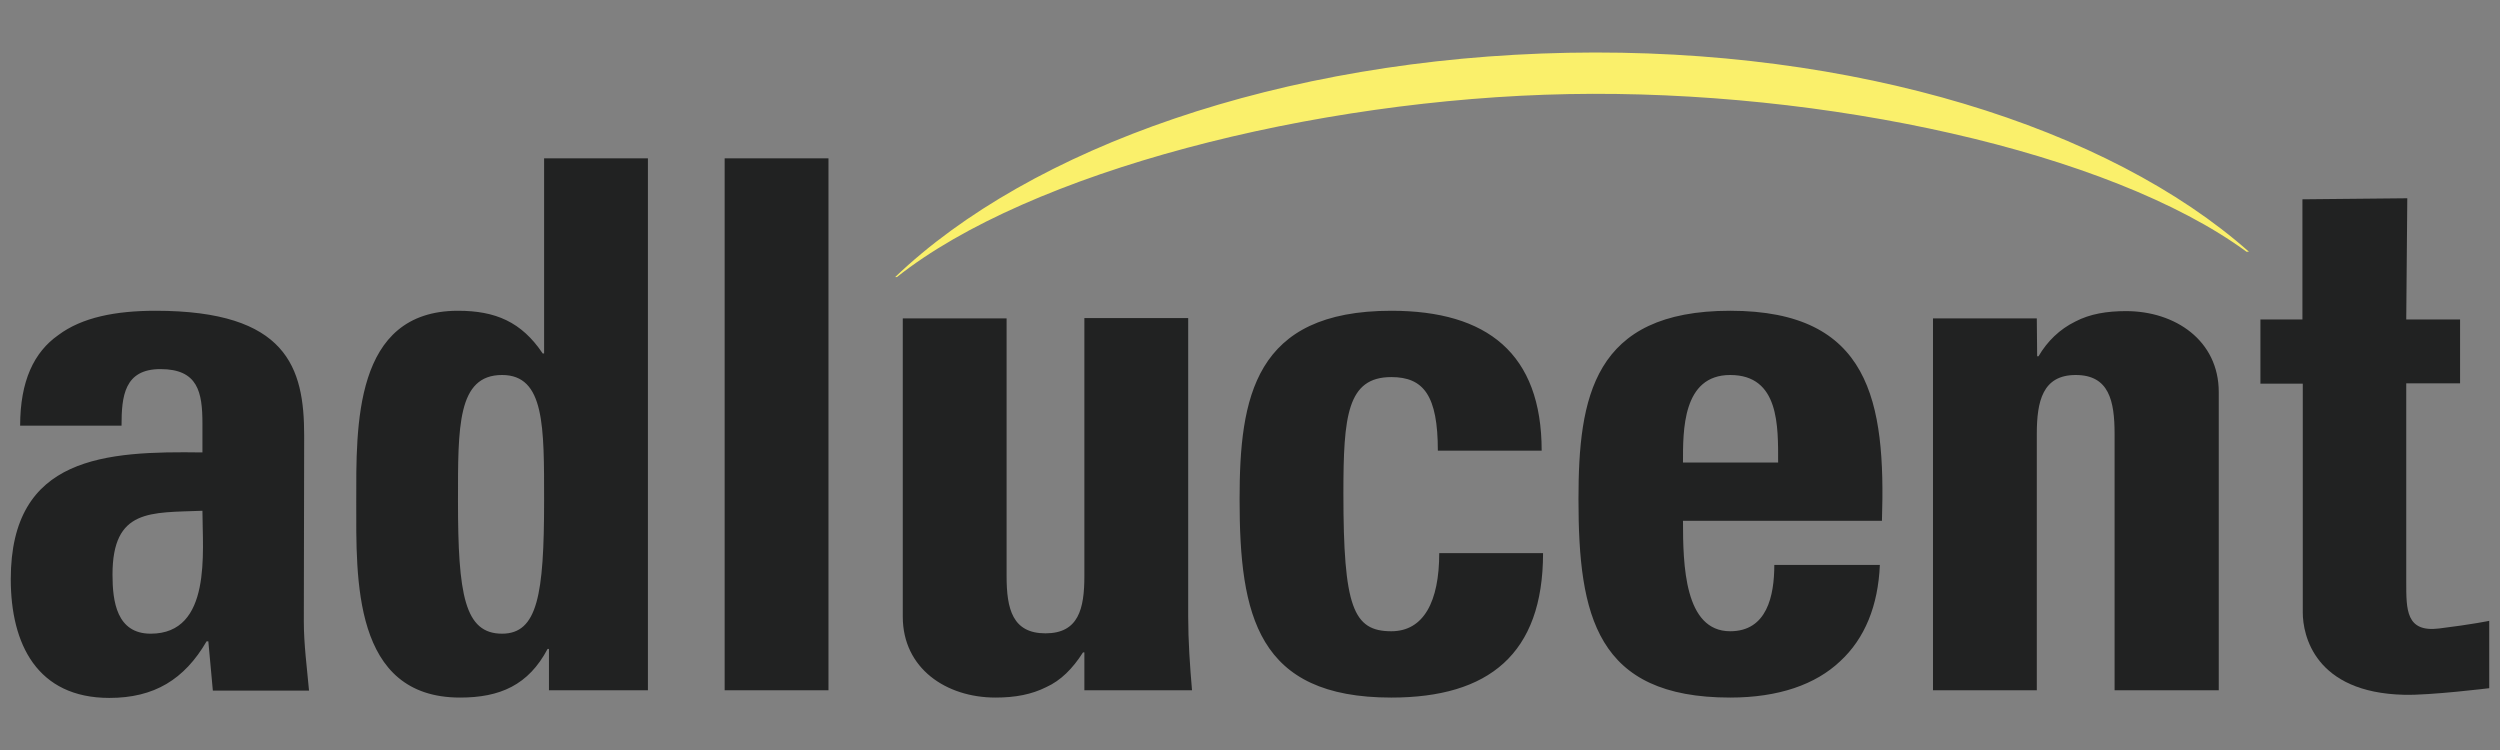 <svg xmlns="http://www.w3.org/2000/svg" xmlns:xlink="http://www.w3.org/1999/xlink" id="Layer_1" x="0px" y="0px" viewBox="0 0 720 216" style="enable-background:new 0 0 720 216;" xml:space="preserve"><rect x="0" y="0" width="720" height="216" fill="#808080" stroke="none"/><style type="text/css">	.st0{fill:#FAF06B;}	.st1{fill:#212222;}</style><path class="st0" d="M258.3,79.8c38.2-30.3,119.9-51.3,193.4-52.7s155.9,16.5,195.3,45.4h0.7c-40.3-35.7-113.3-58.9-196.1-57.3  c-82.8,1.6-154.9,27.4-193.8,64.6L258.3,79.8z"></path><path class="st1" d="M586.6,91.7h-29.9v107.1h29.9V125c0-9.5,1.7-17,11.2-17c9.6,0,11.2,7.4,11.2,17v73.8H639v-85.9  c0-14.8-12.5-23.3-26.7-23.3c-5.5,0-10.4,0.8-14.6,3c-4.5,2.2-8.1,5.7-10.6,10h-0.4L586.6,91.7z M542,150  c1.1-34.4-3.4-60.5-43.7-60.5c-39.5,0-43.7,25-43.7,54.3c0,33.5,5.1,57.1,43.7,57.1c14,0,24.6-3.8,31.6-10.4  c7.2-6.6,11-16.1,11.5-27.8H511c0,8.9-2.1,19.1-12.7,19.1c-13.2,0-13.6-19.1-13.6-31.8H542z M484.7,133.2c0-9.1-0.2-25.2,13.6-25.2  c14.2,0,13.8,14.8,13.8,25.2H484.7z M444,129.8c0-28-15.7-40.3-43.3-40.3c-39.5,0-43.7,25-43.7,54.3c0,33.5,5.1,57.1,43.7,57.1  c28,0,43.7-12.5,43.7-41.6h-29.9c0,14-4.5,22.5-13.8,22.5c-11,0-13.8-7-13.8-39.7c0-22.3,1.1-33.5,13.8-33.5  c9.3,0,13.4,5.3,13.4,21.2L444,129.8z M312.3,198.8h31c-0.6-7-1.1-14.2-1.1-21.2v-86h-29.9v74.3c0,9.5-1.7,16.5-11.2,16.5  s-11.2-7-11.2-16.5V91.7h-29.9v85.9c0,14.9,12.5,23.3,26.7,23.3c5.7,0,10.4-0.9,14.6-3c4.2-1.9,7.6-5.3,10.6-10h0.4L312.3,198.8z   M208.7,198.8h29.9V45.6h-29.9L208.7,198.8z M186.6,198.8V45.6h-29.9v56.2h-0.4c-6.1-9.1-13.6-12.3-24.4-12.3  c-30.1,0-29.3,33.3-29.3,55c0,22.1-1.1,56.4,29.9,56.4c11.5,0,19.7-3.6,25.2-14h0.4v11.9H186.6z M144.6,182.5  c-10.8,0-12.7-11.2-12.7-38.2c0-21.4-0.2-36.3,12.7-36.3c12.3,0,12.1,14.8,12.1,36.3C156.7,171.3,154.8,182.5,144.6,182.5   M87.6,125.4c0-19.5-4.9-35.9-42.8-35.9c-11.5,0-21.2,1.9-28,7c-7,4.9-11,13.2-11,26.1h29.2c0-8.5,0.8-16.3,11.2-16.3  c10.8,0,12.1,6.6,12.1,15.7v8.3c-27.8-0.4-55.2,1-55.2,36.5c0,18.7,7.6,34.2,28.4,34.2c12.9,0,21.6-5.3,28-16.3H60l1.3,14.2H89  c-0.6-6.6-1.5-13.4-1.5-19.9L87.6,125.4z M58.3,147.1c0,11.7,2.8,35.4-14.9,35.4c-9.8,0-11-9.3-11-17  C32.4,146.4,43.4,147.7,58.3,147.1"></path><path class="st1" d="M716.9,178.8v19.4c0,0-17.1,2.1-24.5,1.9c-25.8-0.6-29.2-17.2-29.2-23.7v-65.9H651V92h12.1V57.4l30.2-0.3  L693,92h15.5v18.4H693v57.2c0,8-0.1,14.6,9.5,13.4C712.2,179.8,716.9,178.8,716.9,178.8"></path></svg>